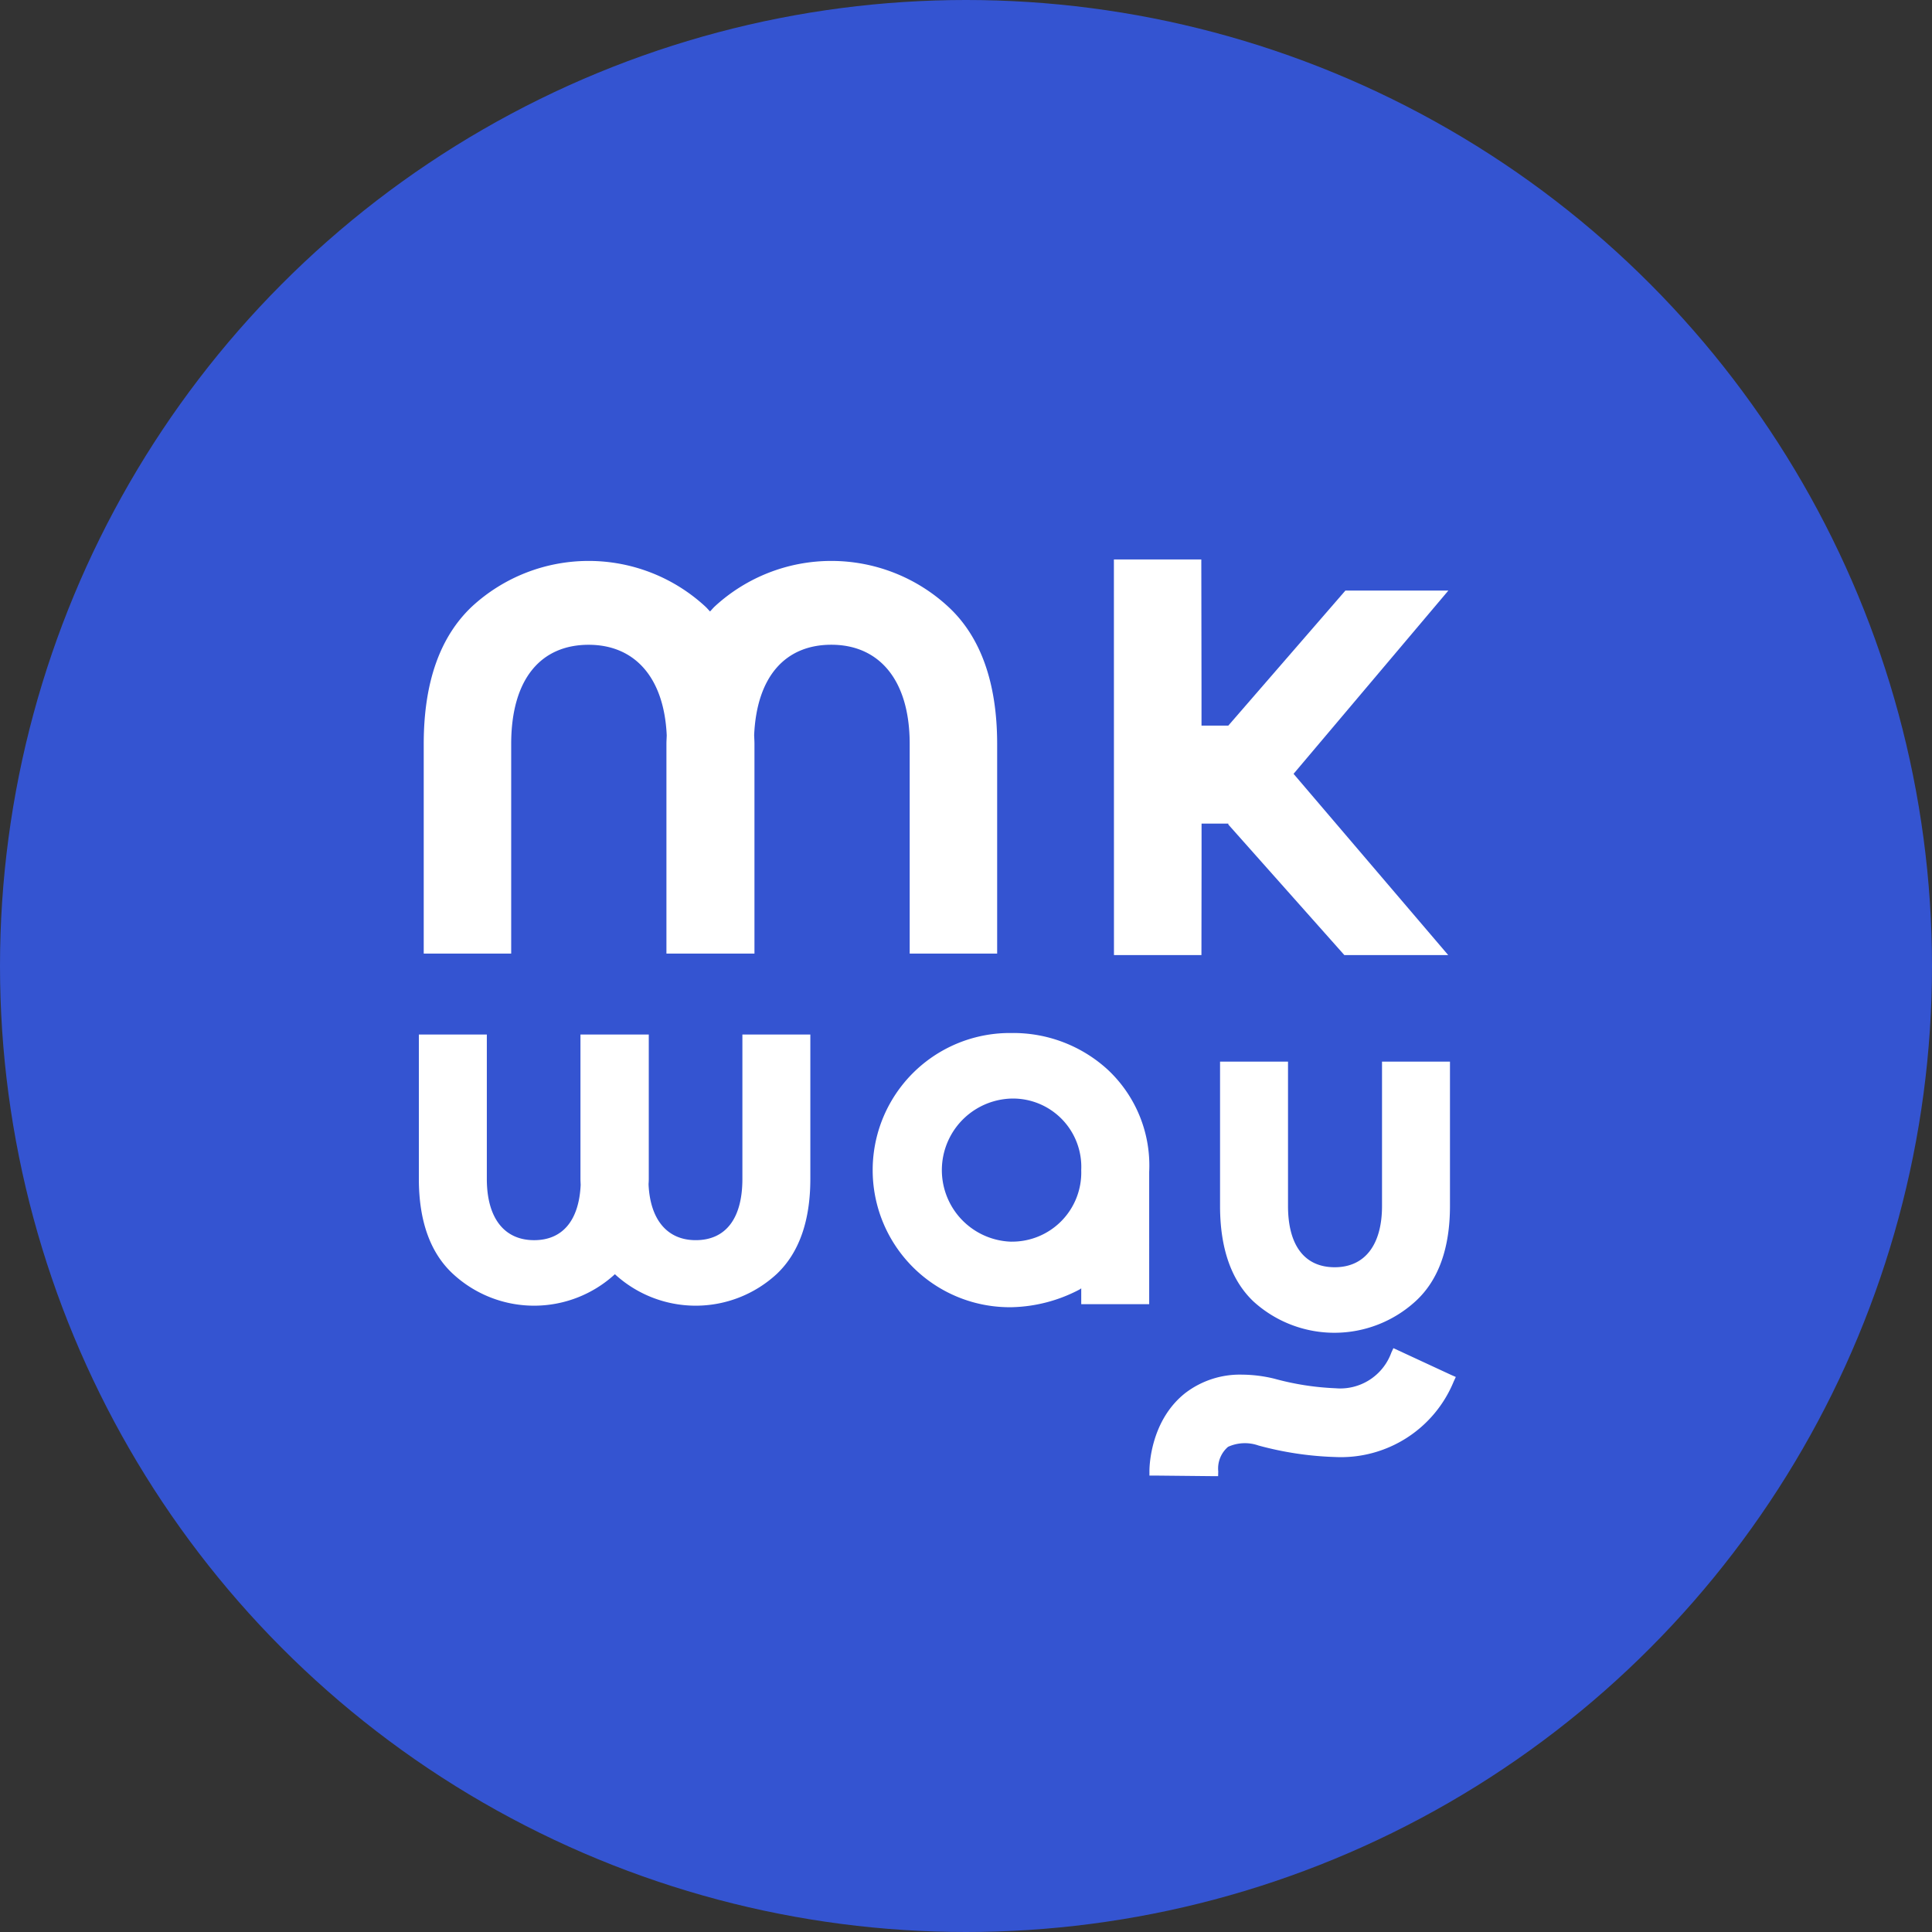 <svg xmlns="http://www.w3.org/2000/svg" width="181" height="181" viewBox="0 0 181 181"><rect x="0" y="0" width="181" height="181" fill="#333333" stroke="none"/><g id="Group_9460" data-name="Group 9460" transform="translate(-84 -30)"><circle id="Ellipse_911" data-name="Ellipse 911" cx="90.5" cy="90.5" r="90.5" transform="translate(84 30)" fill="#3454d1"></circle><g id="Group_2012" data-name="Group 2012" transform="translate(123.241 82.412)"><path id="Path_16" data-name="Path 16" d="M94.09,160.218h-.456v13.525c0,3.7-1.554,5.739-4.375,5.739-2.648,0-4.256-1.893-4.414-5.194,0-.063,0-.125.008-.187.006-.117.011-.235.011-.358V160.218h-6.4v13.525c0,.124.005.243.011.362,0,.063.006.126.008.191-.153,3.344-1.7,5.187-4.359,5.187-2.816,0-4.432-2.092-4.432-5.739V160.218H63.324v13.525c0,3.96,1.082,6.96,3.216,8.917a11.188,11.188,0,0,0,15.15.012,11.188,11.188,0,0,0,15.15-.012c2.1-1.978,3.16-4.977,3.16-8.917V160.218H94.09Z" transform="translate(-63.324 -115.709)" fill="#fff"></path><path id="Path_17" data-name="Path 17" d="M191.091,163.336a13.09,13.09,0,0,0-9.057-3.471,12.845,12.845,0,1,0,0,25.688,14.263,14.263,0,0,0,6.39-1.668l.144-.1v1.485h6.366V172.879a12.288,12.288,0,0,0-3.843-9.543m-9.057,16.078a6.707,6.707,0,0,1,0-13.409,6.4,6.4,0,0,1,6.533,6.7,6.476,6.476,0,0,1-6.533,6.705" transform="translate(-126.513 -115.498)" fill="#fff"></path><path id="Path_18" data-name="Path 18" d="M256.035,166.5h-6.366v13.526c0,3.978,1.062,7,3.156,8.969a11.265,11.265,0,0,0,15.168-.053c2.134-1.956,3.216-4.956,3.216-8.916V166.5h-6.366v13.526c0,3.647-1.615,5.739-4.432,5.739s-4.375-2.038-4.375-5.739V166.5Z" transform="translate(-174.609 -119.455)" fill="#fff"></path><path id="Path_19" data-name="Path 19" d="M109.983,67.475V87.106h8.194V67.475c0-5.719-1.537-10.072-4.609-12.889a16.12,16.12,0,0,0-21.851,0c-.155.147-.29.314-.438.468-.151-.154-.288-.322-.448-.468a16.12,16.12,0,0,0-21.851,0c-2.988,2.817-4.525,7.085-4.525,12.889V87.106h8.194V67.475c0-6.146,2.817-9.3,7.257-9.3,4.231,0,7.06,2.954,7.315,8.48-.007.277-.028.54-.028.824V87.106H95.44V67.475c0-.287-.021-.554-.029-.835.248-5.593,3-8.469,7.232-8.469,4.438,0,7.34,3.243,7.34,9.3" transform="translate(-63.999 -50.18)" fill="#fff"></path><path id="Path_20" data-name="Path 20" d="M233.181,87.04l.012-8.83V74.722H235.7v.088L246.57,87.04H256.3l-14.488-16.98,14.5-17.167h-9.646L235.7,65.54h-2.512V62.082l-.019-12.107H224.98l.006,37.065Z" transform="translate(-159.865 -49.975)" fill="#fff"></path><path id="Path_21" data-name="Path 21" d="M261.533,235.587l-5.021-2.328-.413-.191-.191.413a5.093,5.093,0,0,1-5.234,3.344,25.424,25.424,0,0,1-5.71-.891,13.064,13.064,0,0,0-3.043-.384,8.41,8.41,0,0,0-5.3,1.709c-3.261,2.555-3.375,6.815-3.378,7.292l0,.453.453,0,5.534.056.448,0,.012-.448a2.682,2.682,0,0,1,.919-2.3,3.82,3.82,0,0,1,2.847-.124,30.8,30.8,0,0,0,7.179,1.079,11.421,11.421,0,0,0,11.119-7.087l.192-.413Z" transform="translate(-164.799 -159.178)" fill="#fff"></path></g></g></svg>